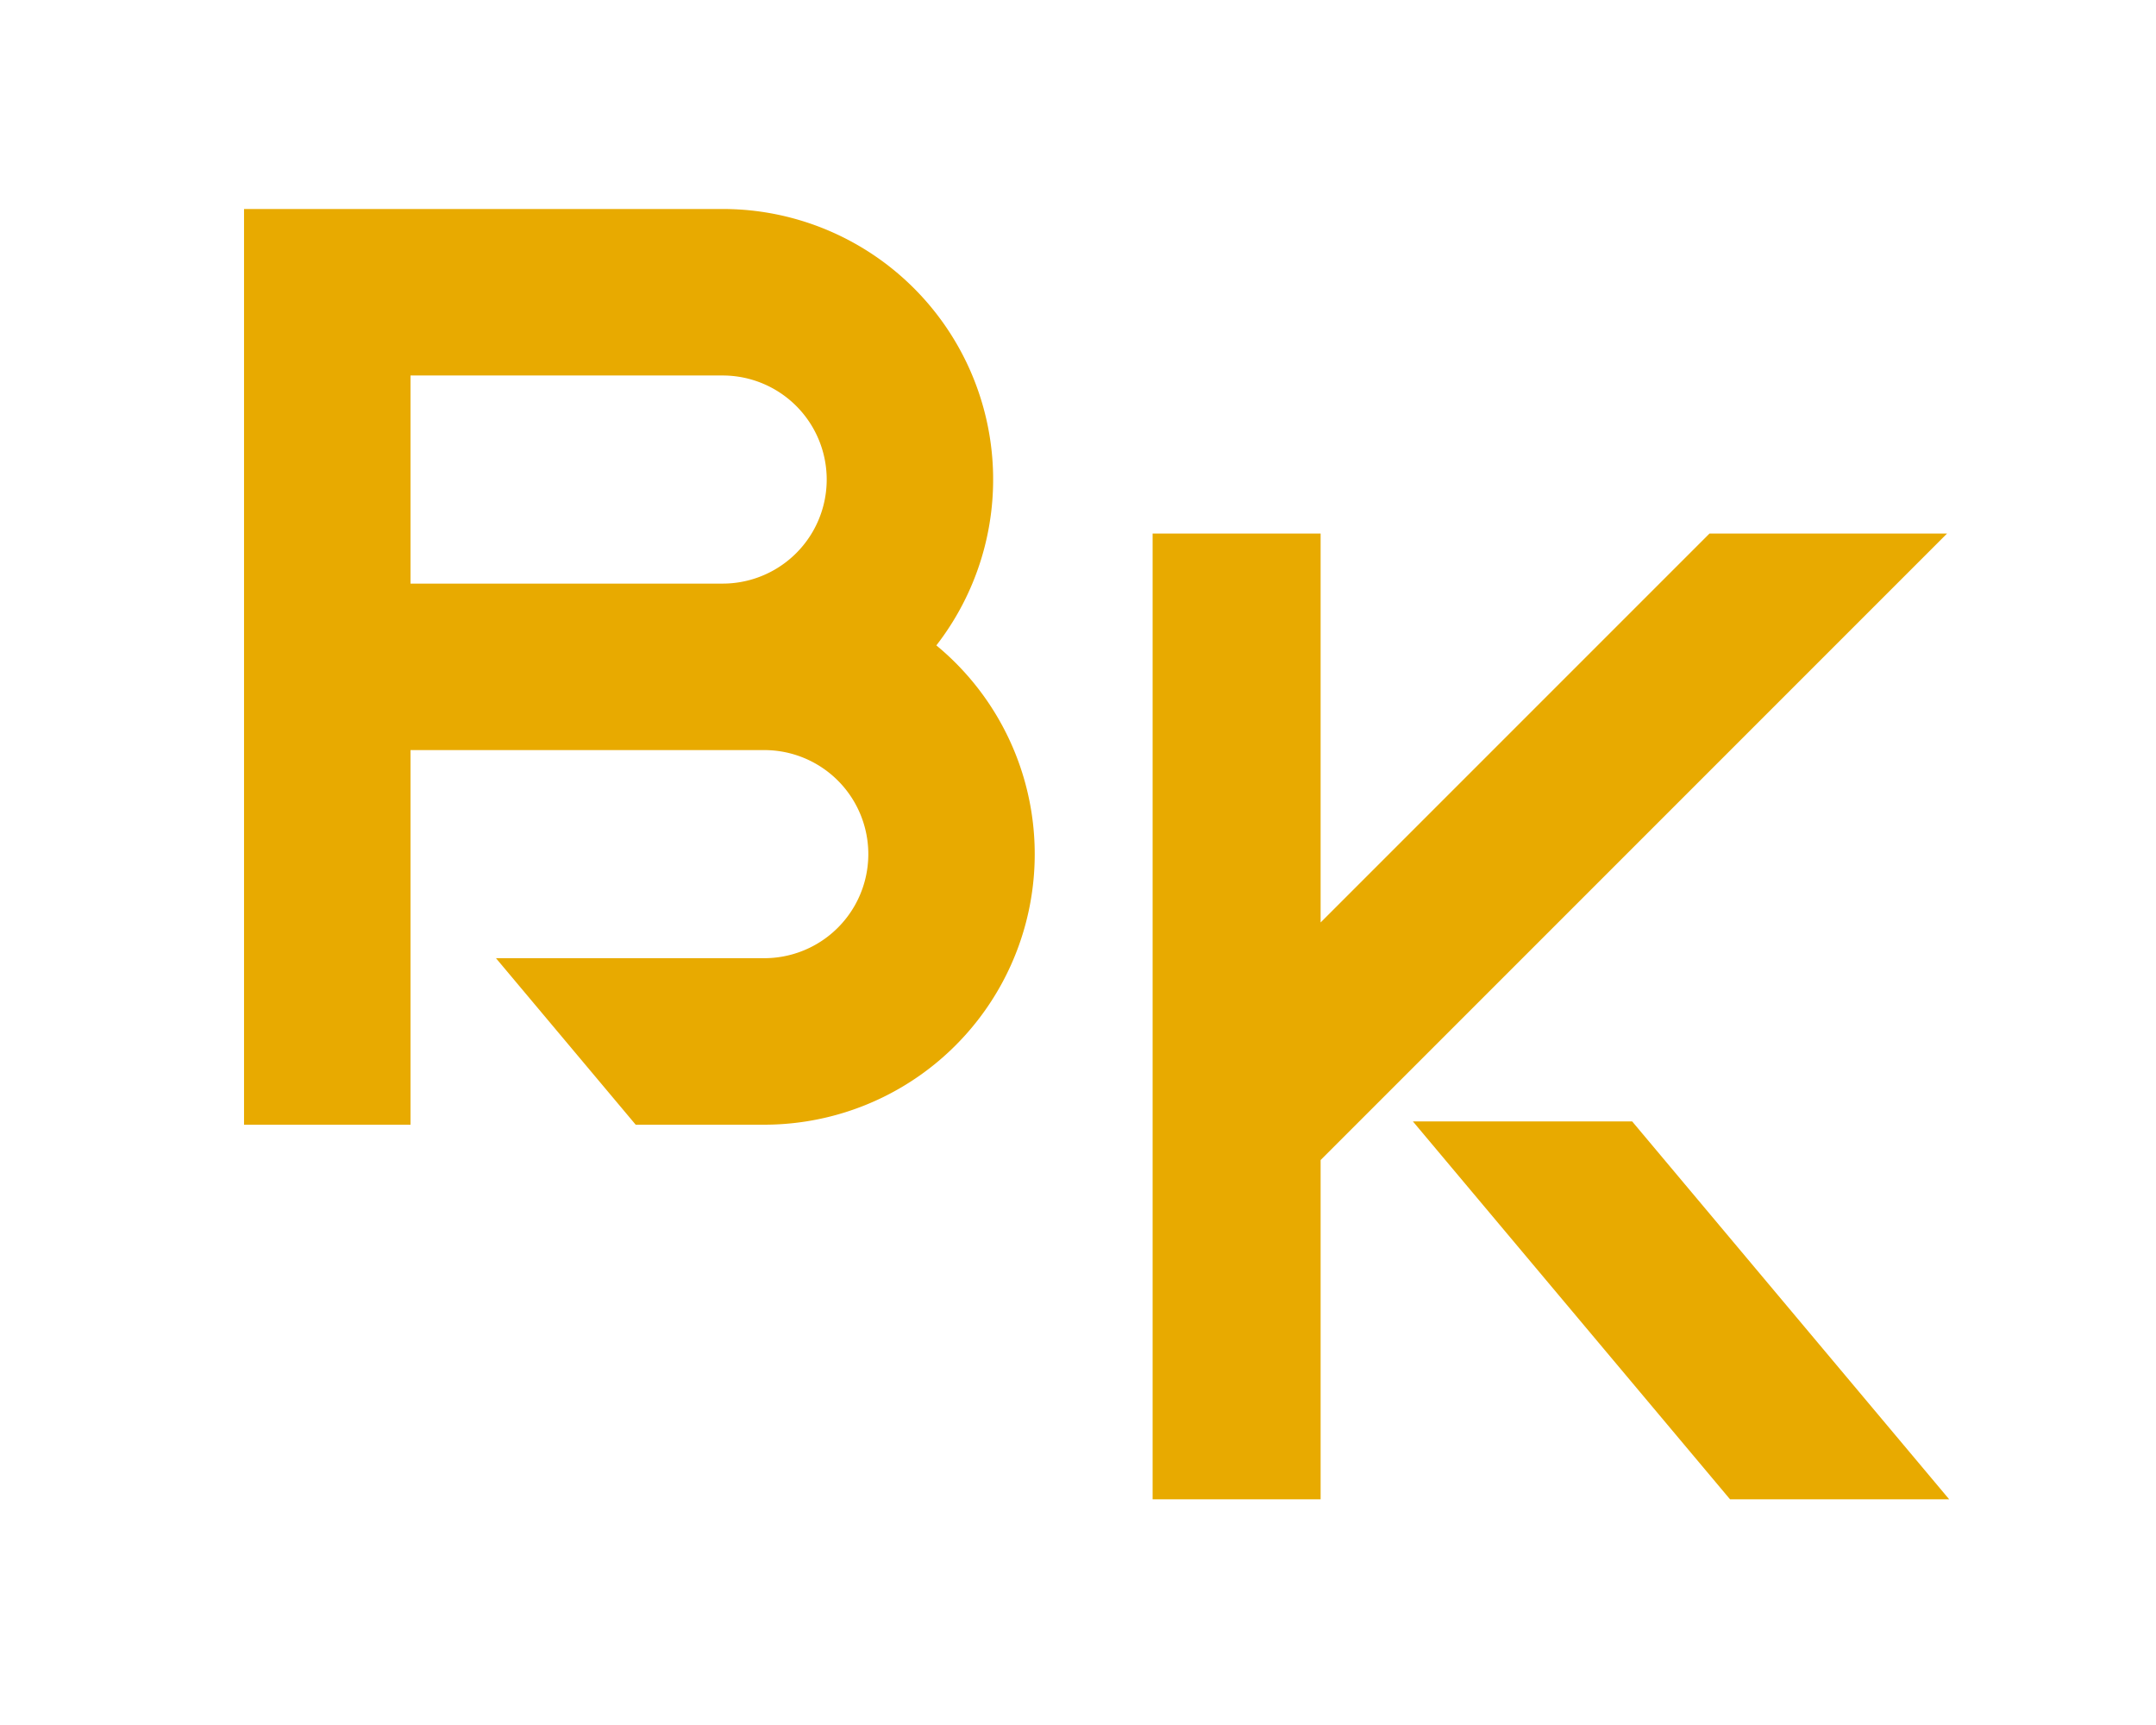 <svg xmlns="http://www.w3.org/2000/svg" xmlns:xlink="http://www.w3.org/1999/xlink" width="90" height="72" viewBox="0 0 90 72">
  <defs>
    <clipPath id="clip-path">
      <rect id="Rectangle_132" data-name="Rectangle 132" width="71.18" height="53.855" fill="#e8aa00"/>
    </clipPath>
  </defs>
  <g id="BK_geel" transform="translate(-162 -54.224)">
    <rect id="Rectangle_138" data-name="Rectangle 138" width="90" height="72" transform="translate(162 54.224)" fill="#fff" opacity="0"/>
    <g id="Group_86" data-name="Group 86" transform="translate(172.187 62.948)">
      <path id="Path_7503" data-name="Path 7503" d="M39.355,5.858,23.121,22.091V5.858H16.108V46.168h7.013V32.008l26.15-26.15Z" transform="translate(21.82 7.687)" fill="#e8aa00"/>
      <path id="Path_7504" data-name="Path 7504" d="M20.647,16.109,33.886,31.882h9.148L29.8,16.109Z" transform="translate(28.145 21.973)" fill="#e8aa00"/>
      <g id="Group_90" data-name="Group 90" transform="translate(0 0)">
        <g id="Group_89" data-name="Group 89" clip-path="url(#clip-path)">
          <path id="Path_7505" data-name="Path 7505" d="M28.9,18.215A11.293,11.293,0,0,0,20.849.033C20.561.012,20.272,0,19.98,0H0V38.221H6.95V22.585H21.717a4.343,4.343,0,0,1,0,8.686h-11.2l5.832,6.95h5.367A11.294,11.294,0,0,0,28.9,18.215M6.95,15.636V6.95H19.98a4.343,4.343,0,0,1,0,8.686Z" transform="translate(0 -0.001)" fill="#e8aa00"/>
        </g>
      </g>
    </g>
  </g>
</svg>
